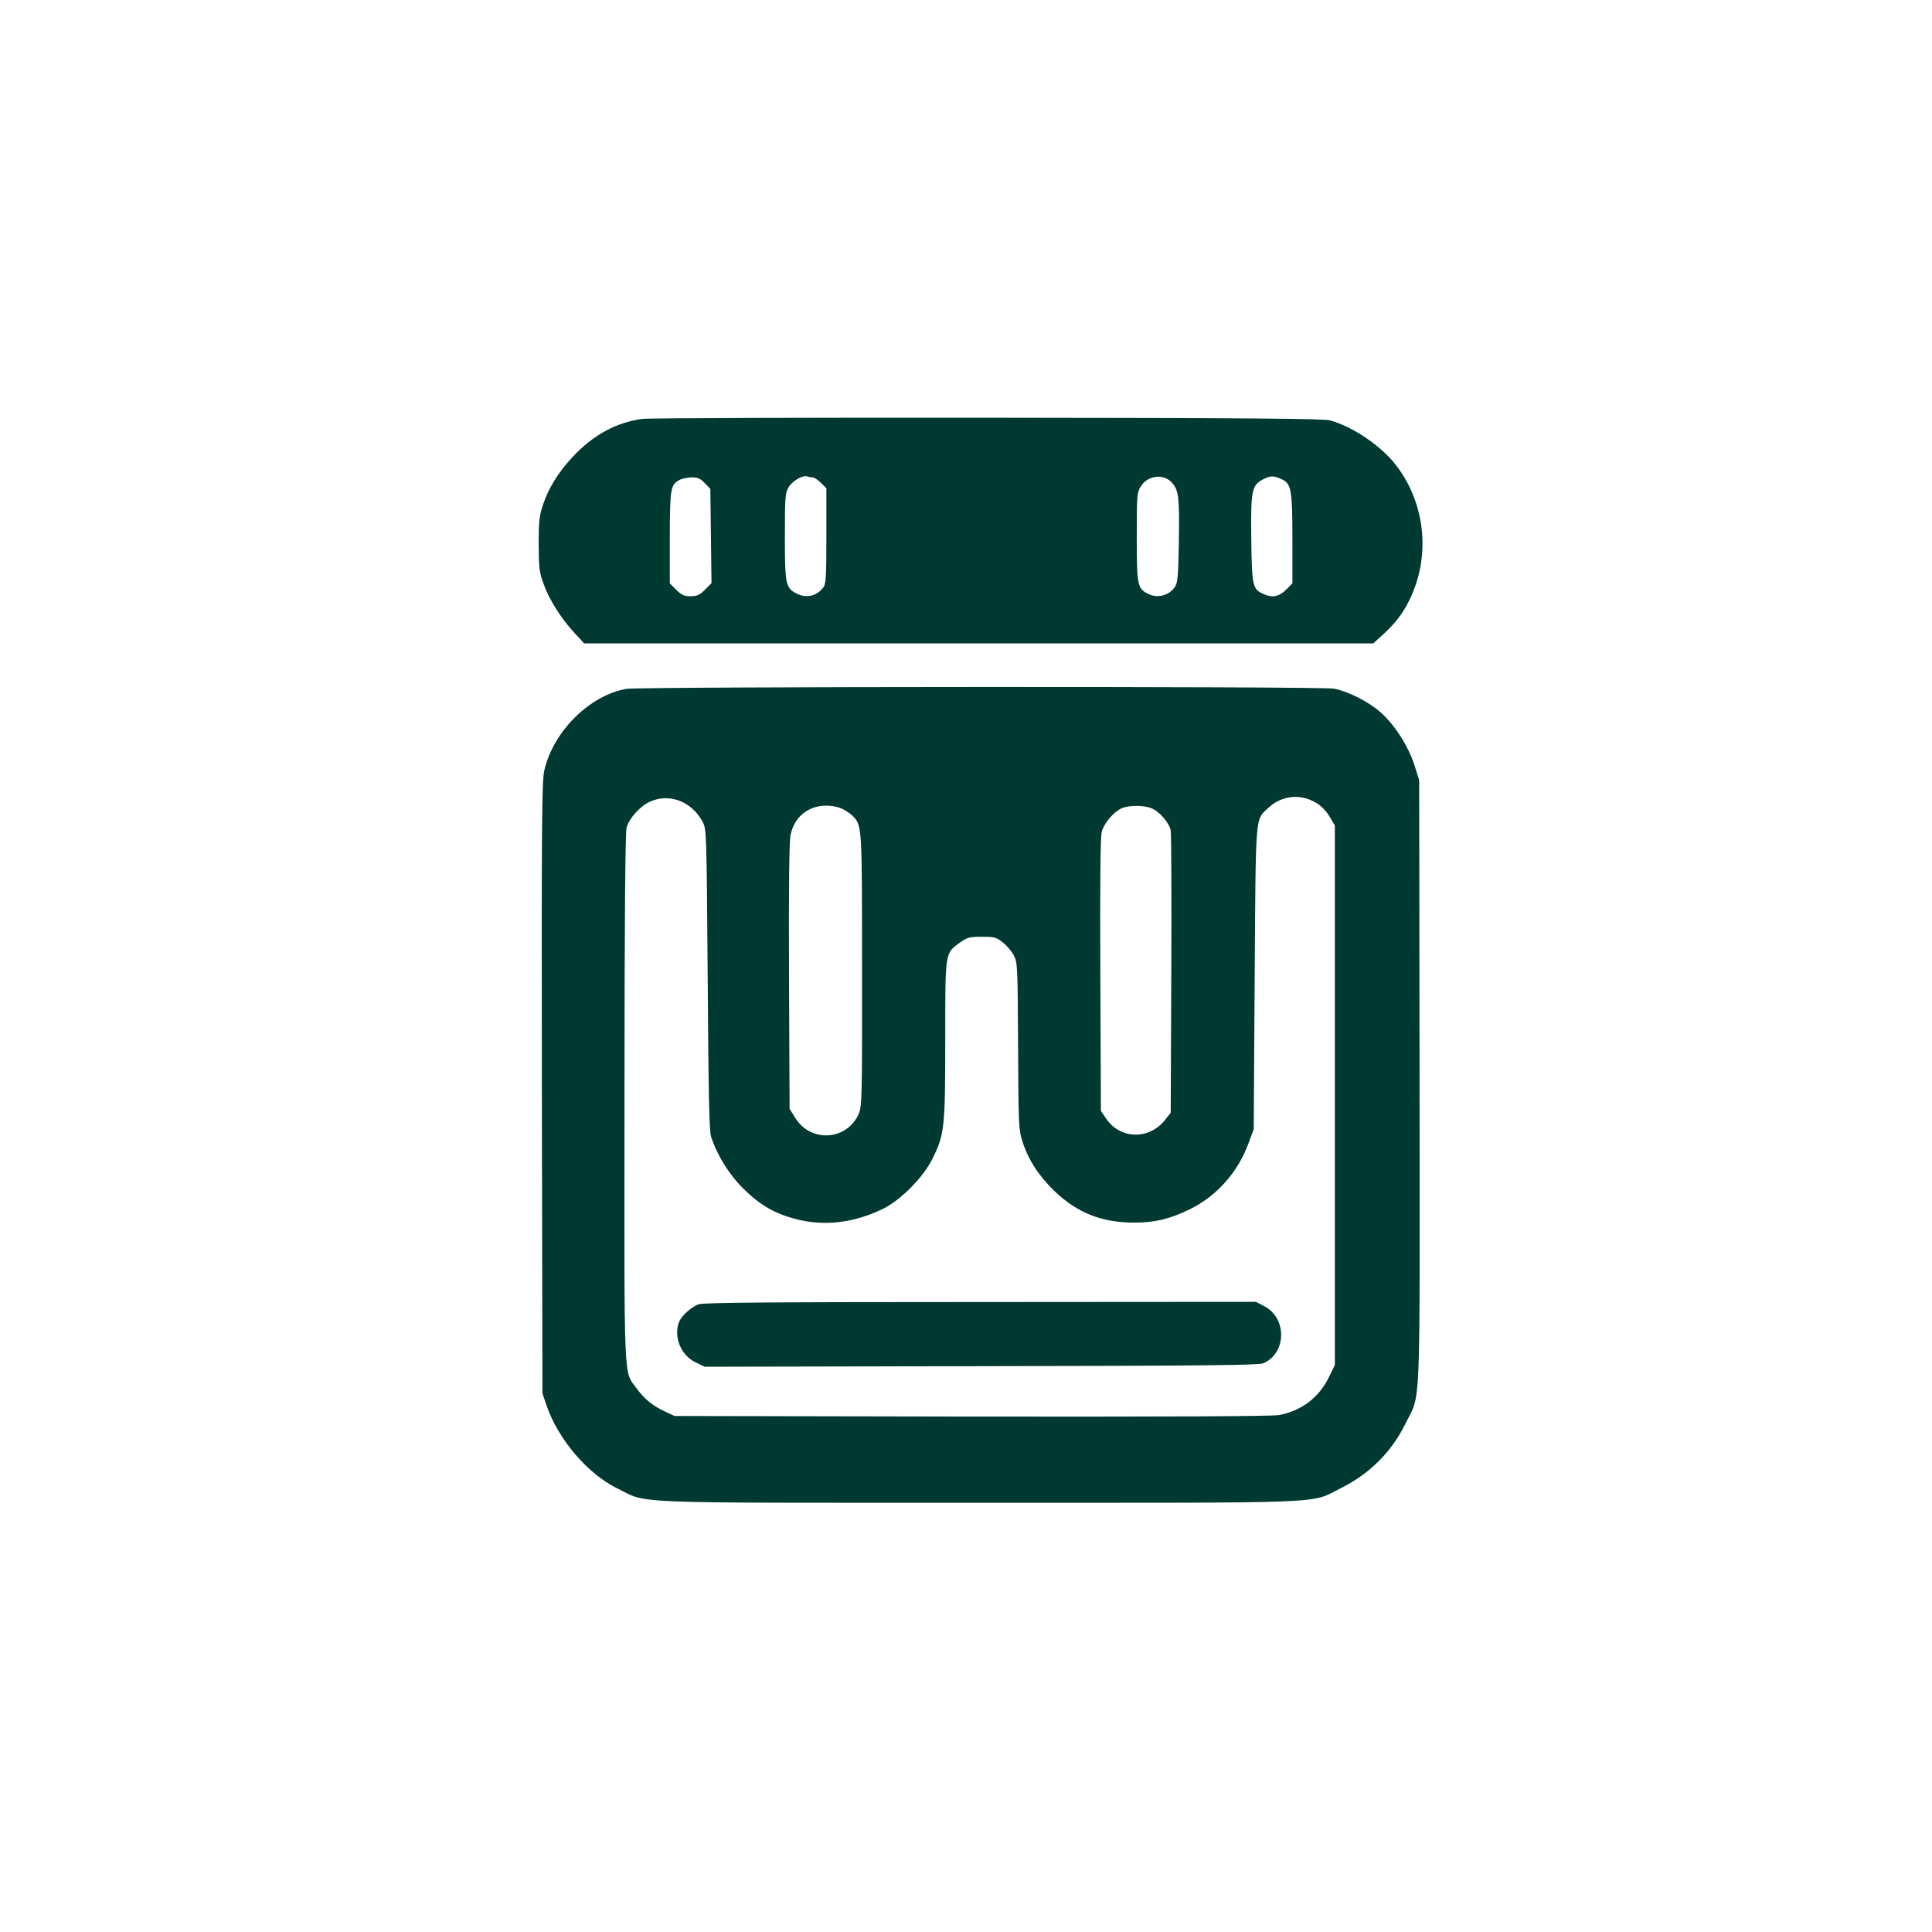 <?xml version="1.0" standalone="no"?>
<!DOCTYPE svg PUBLIC "-//W3C//DTD SVG 20010904//EN"
 "http://www.w3.org/TR/2001/REC-SVG-20010904/DTD/svg10.dtd">
<svg version="1.0" xmlns="http://www.w3.org/2000/svg"
 width="1024pt" height="1024pt" viewBox="0 0 1024 1024"
 preserveAspectRatio="xMidYMid meet">

<g transform="translate(0,1024) scale(0.1,-0.1)"
fill="#003932" stroke="none">
<path d="M3405 8020 c-140 -19 -262 -86 -371 -203 -77 -83 -126 -163 -157
-255 -19 -57 -22 -88 -22 -207 1 -125 3 -148 27 -212 29 -82 94 -184 165 -260
l49 -53 2092 0 2091 0 60 55 c79 73 128 150 164 254 74 215 34 458 -105 637
-80 102 -225 201 -348 236 -35 9 -423 13 -1815 14 -973 1 -1797 -2 -1830 -6z
m902 -310 c8 0 28 -13 44 -29 l29 -29 0 -254 c0 -225 -2 -255 -18 -274 -36
-45 -90 -56 -142 -29 -56 29 -60 51 -60 302 0 211 2 230 20 261 21 34 75 65
98 57 8 -3 20 -5 29 -5z m1907 -31 c34 -40 38 -81 34 -319 -3 -176 -6 -209
-21 -231 -32 -47 -93 -62 -145 -35 -53 27 -57 48 -57 300 0 215 1 233 20 266
37 62 125 72 169 19z m583 19 c47 -23 53 -58 53 -313 l0 -237 -34 -34 c-37
-37 -74 -44 -120 -22 -57 25 -61 43 -64 293 -3 260 2 285 68 317 35 18 55 17
97 -4z m-3061 -19 l29 -30 3 -250 3 -250 -35 -35 c-28 -28 -41 -34 -76 -34
-34 0 -48 6 -76 34 l-34 34 0 244 c1 260 4 278 51 304 13 7 42 13 65 14 32 0
46 -6 70 -31z"/>
<path d="M3321 6589 c-194 -33 -388 -224 -436 -432 -13 -58 -15 -260 -13
-1684 l3 -1618 22 -65 c61 -178 217 -361 373 -438 170 -83 12 -77 1915 -77
1896 0 1755 -6 1917 75 155 76 273 193 347 344 83 168 76 12 75 1811 l-2 1600
-26 82 c-32 99 -106 214 -179 278 -63 56 -173 111 -246 125 -69 13 -3673 11
-3750 -1z m3653 -603 c29 -17 55 -44 73 -74 l28 -47 0 -1430 0 -1430 -33 -67
c-52 -106 -145 -176 -263 -198 -36 -7 -595 -9 -1630 -8 l-1574 3 -47 22 c-66
30 -112 67 -152 122 -72 98 -67 -11 -66 1540 0 925 4 1408 11 1434 13 49 72
115 124 138 102 47 221 1 278 -105 22 -41 22 -42 28 -836 4 -611 8 -804 18
-835 32 -98 95 -200 171 -275 87 -86 165 -132 277 -161 152 -40 309 -21 463
54 94 46 215 168 263 267 63 127 67 164 67 630 0 470 -2 457 79 515 38 27 51
30 116 30 67 0 76 -3 111 -31 21 -16 47 -47 58 -69 19 -37 20 -60 22 -479 2
-415 3 -445 23 -506 31 -97 87 -183 171 -264 121 -115 250 -166 420 -166 111
0 188 18 295 70 142 69 256 196 312 350 l28 75 5 800 c6 886 2 836 71 902 71
67 169 78 253 29z m-2506 -35 c20 -10 45 -28 55 -39 46 -50 46 -57 46 -817 1
-677 -1 -722 -18 -760 -64 -141 -254 -152 -336 -20 l-30 48 -3 701 c-2 465 1
718 8 750 20 96 92 155 188 156 33 0 67 -7 90 -19z m1635 5 c43 -17 95 -78
102 -118 3 -18 5 -362 3 -765 l-3 -731 -31 -39 c-83 -104 -234 -102 -309 5
l-30 44 -3 721 c-2 502 0 733 8 760 13 46 64 105 105 123 39 17 117 17 158 0z"/>
<path d="M3702 3327 c-39 -15 -90 -61 -103 -94 -30 -80 10 -176 88 -214 l48
-23 1465 3 c1170 2 1471 5 1495 15 124 53 128 239 6 303 l-44 23 -1461 -1
c-1096 0 -1469 -3 -1494 -12z"/>
</g>
</svg>
